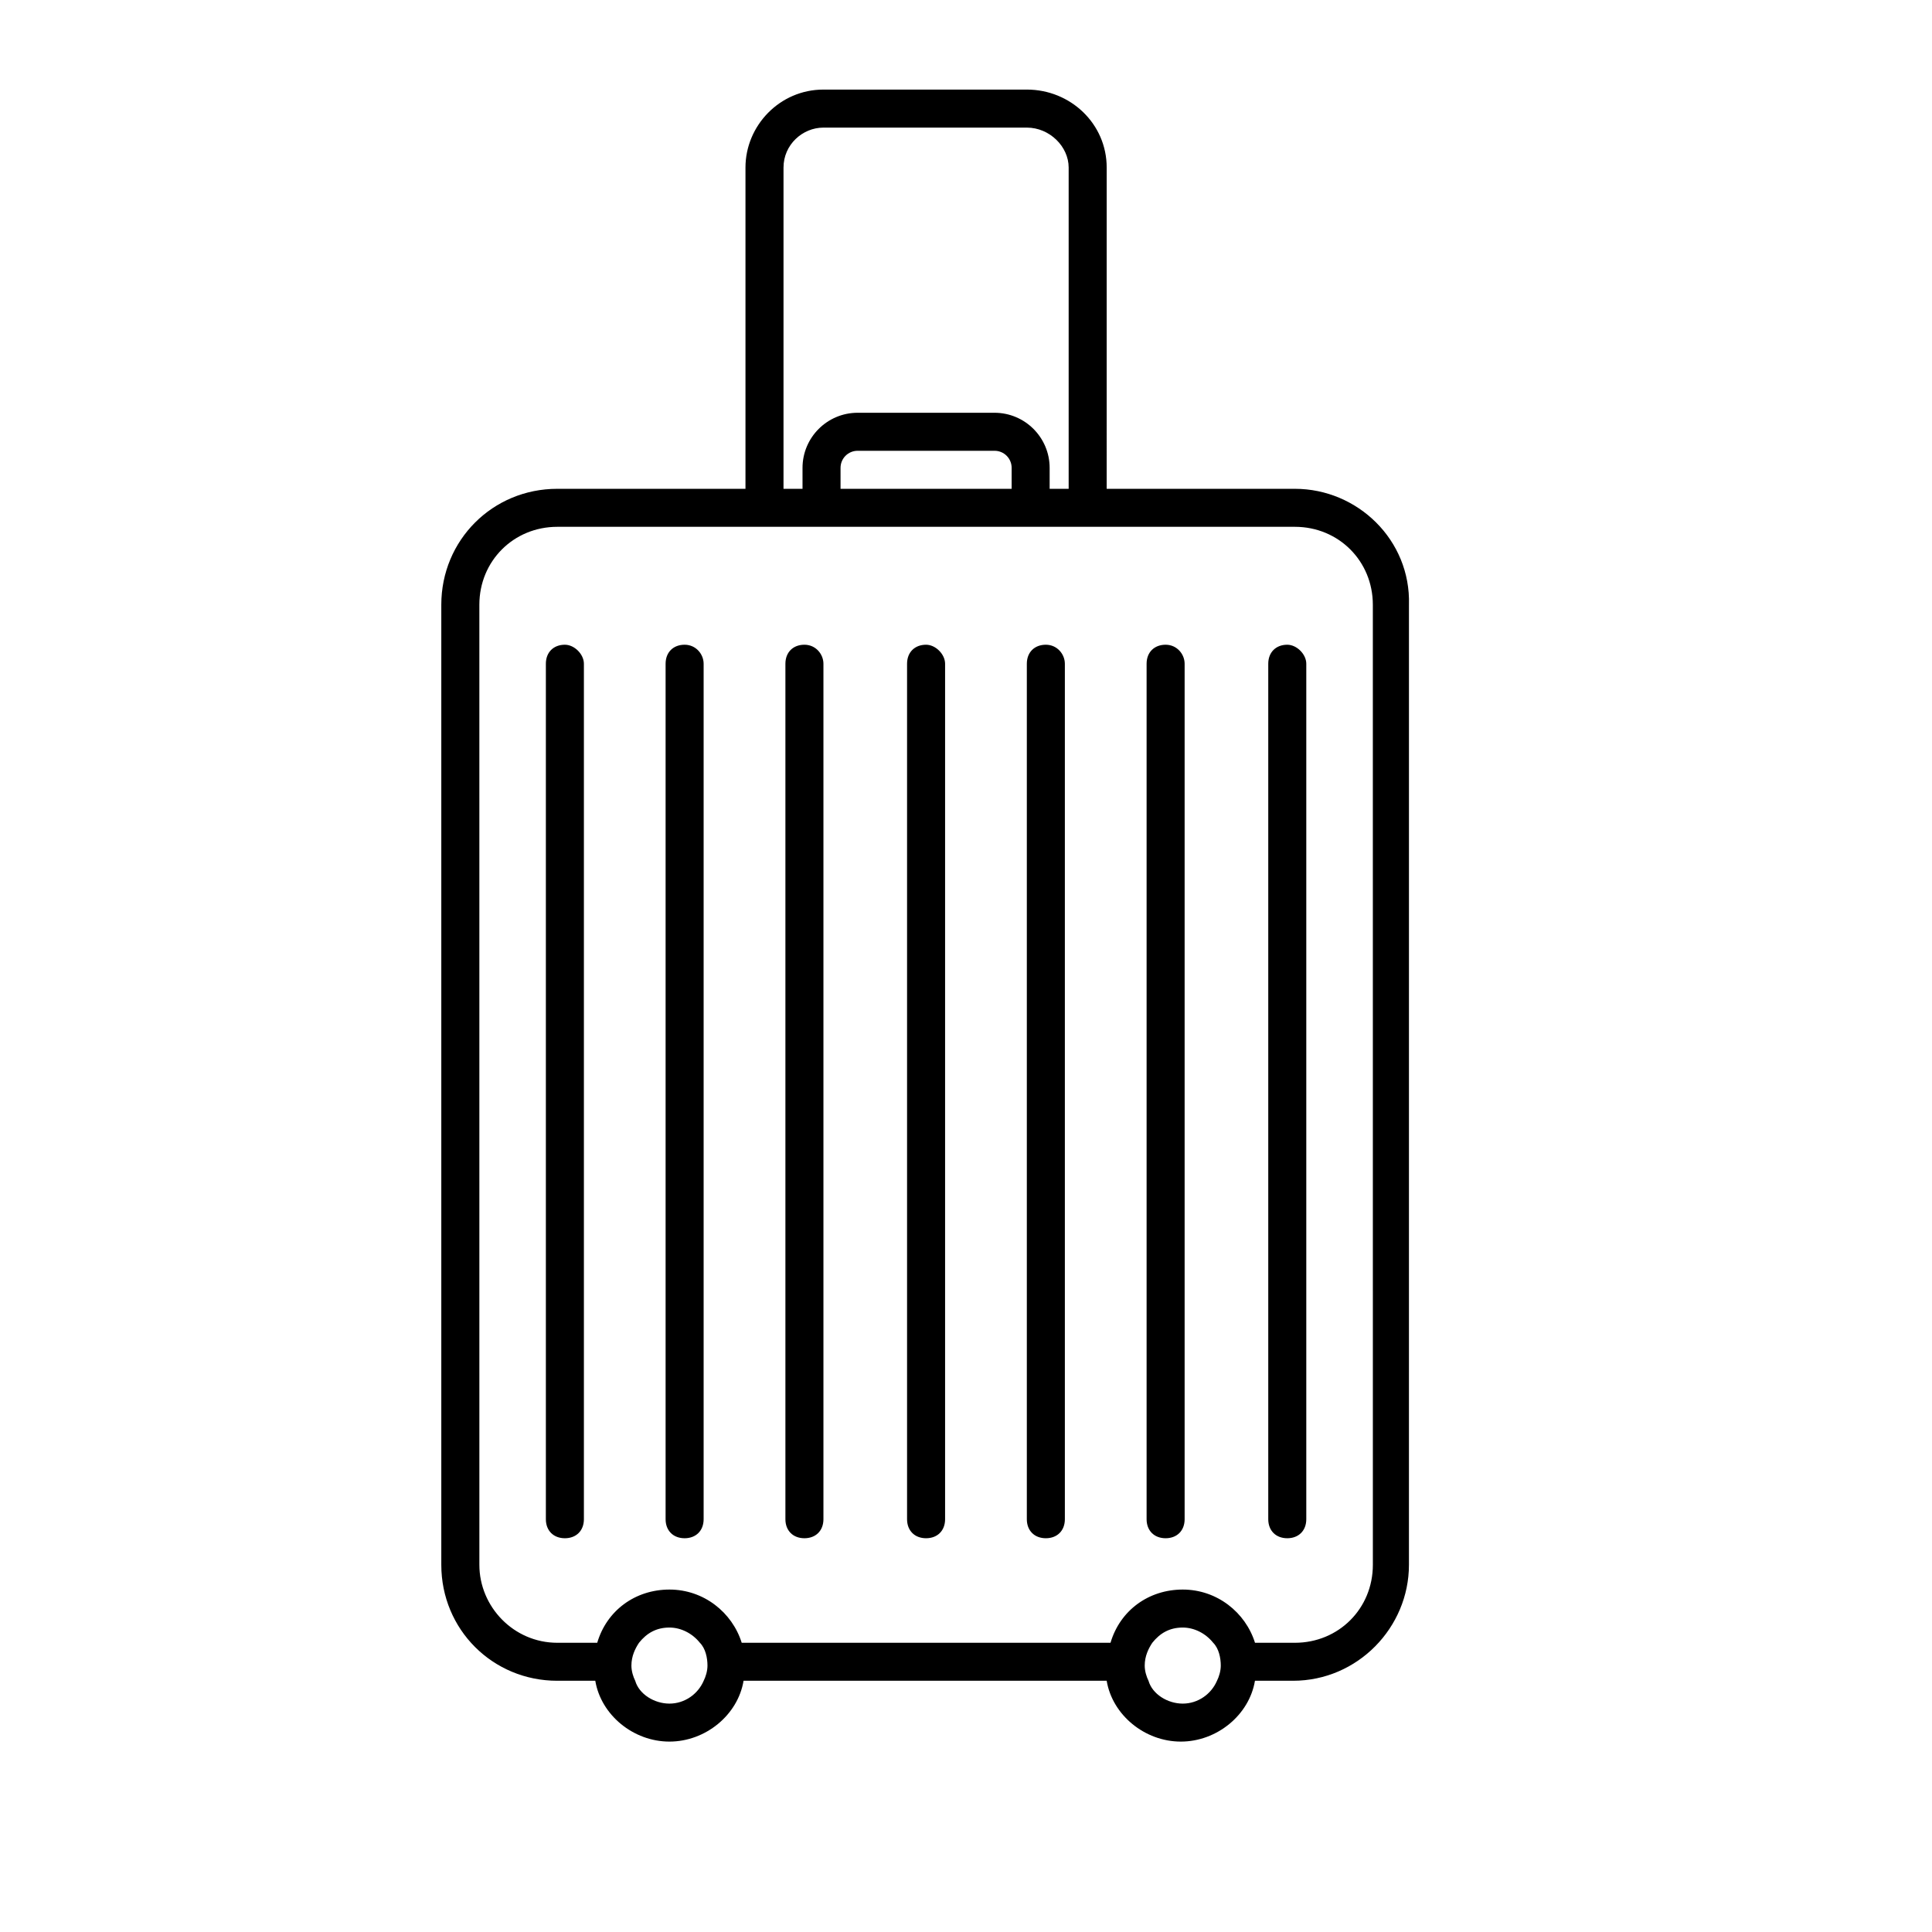 <?xml version="1.0" encoding="UTF-8"?>
<!-- Uploaded to: ICON Repo, www.svgrepo.com, Generator: ICON Repo Mixer Tools -->
<svg fill="#000000" width="800px" height="800px" version="1.1" viewBox="144 144 512 512" xmlns="http://www.w3.org/2000/svg">
 <g>
  <path d="m487.16 273.54h-49.879l0.004-85.145c0-11.586-9.574-20.656-21.16-20.656h-53.91c-11.586 0-20.656 9.574-20.656 20.656v85.145h-49.879c-17.129 0-30.73 13.602-30.73 30.73v254.42c0 17.129 13.602 30.73 30.73 30.73h10.078c1.512 9.07 10.078 16.121 19.648 16.121 9.574 0 18.137-7.055 19.648-16.121h96.227c1.512 9.07 10.078 16.121 19.648 16.121 9.574 0 18.137-7.055 19.648-16.121h10.078c17.129 0 30.73-14.105 30.73-30.73l0.004-254.42c0.504-17.129-13.602-30.73-30.23-30.73zm-135.52-85.145c0-6.047 5.039-10.578 10.578-10.578h53.906c6.047 0 11.082 5.039 11.082 10.578v85.145h-5.039v-5.543c0-8.062-6.551-14.609-14.609-14.609h-36.273c-8.062 0-14.609 6.551-14.609 14.609v5.543h-5.039zm60.457 79.602v5.543h-45.344v-5.543c0-2.519 2.016-4.535 4.535-4.535h36.273c2.519 0 4.535 2.016 4.535 4.535zm-81.617 321.43c-1.512 3.527-5.039 6.047-9.07 6.047s-8.062-2.519-9.07-6.047c-0.504-1.008-1.008-2.519-1.008-4.031 0-2.519 1.008-4.535 2.016-6.047 2.016-2.519 4.535-4.031 8.062-4.031 3.023 0 6.047 1.512 8.062 4.031 1.512 1.512 2.016 4.031 2.016 6.047 0 1.512-0.504 3.023-1.008 4.031zm136.03 0c-1.512 3.527-5.039 6.047-9.07 6.047s-8.062-2.519-9.07-6.047c-0.504-1.008-1.008-2.519-1.008-4.031 0-2.519 1.008-4.535 2.016-6.047 2.016-2.519 4.535-4.031 8.062-4.031 3.023 0 6.047 1.512 8.062 4.031 1.512 1.512 2.016 4.031 2.016 6.047 0 1.512-0.504 3.023-1.008 4.031zm41.312-30.73c0 11.586-9.07 20.656-20.656 20.656h-10.578c-2.519-8.062-10.078-14.105-19.145-14.105-9.07 0-16.625 5.543-19.145 14.105h-97.738c-2.519-8.062-10.078-14.105-19.145-14.105-9.07 0-16.625 5.543-19.145 14.105h-10.578c-11.586 0-20.656-9.574-20.656-20.656l-0.004-254.43c0-11.586 9.07-20.656 20.656-20.656h195.47c11.586 0 20.656 9.07 20.656 20.656z"/>
  <path d="m293.7 314.86c-3.023 0-5.039 2.016-5.039 5.039v226.71c0 3.023 2.016 5.039 5.039 5.039 3.023 0 5.039-2.016 5.039-5.039v-226.71c0-2.519-2.519-5.039-5.039-5.039z"/>
  <path d="m325.43 314.86c-3.023 0-5.039 2.016-5.039 5.039v226.71c0 3.023 2.016 5.039 5.039 5.039 3.023 0 5.039-2.016 5.039-5.039v-226.71c0-2.519-2.016-5.039-5.039-5.039z"/>
  <path d="m357.18 314.86c-3.023 0-5.039 2.016-5.039 5.039v226.71c0 3.023 2.016 5.039 5.039 5.039 3.023 0 5.039-2.016 5.039-5.039v-226.71c-0.004-2.519-2.016-5.039-5.039-5.039z"/>
  <path d="m389.42 314.86c-3.023 0-5.039 2.016-5.039 5.039v226.71c0 3.023 2.016 5.039 5.039 5.039 3.023 0 5.039-2.016 5.039-5.039v-226.71c0-2.519-2.519-5.039-5.039-5.039z"/>
  <path d="m421.16 314.86c-3.023 0-5.039 2.016-5.039 5.039v226.71c0 3.023 2.016 5.039 5.039 5.039 3.023 0 5.039-2.016 5.039-5.039v-226.71c-0.004-2.519-2.019-5.039-5.039-5.039z"/>
  <path d="m452.9 314.86c-3.023 0-5.039 2.016-5.039 5.039v226.71c0 3.023 2.016 5.039 5.039 5.039 3.023 0 5.039-2.016 5.039-5.039v-226.71c0-2.519-2.016-5.039-5.039-5.039z"/>
  <path d="m485.14 314.86c-3.023 0-5.039 2.016-5.039 5.039v226.71c0 3.023 2.016 5.039 5.039 5.039s5.039-2.016 5.039-5.039v-226.71c0-2.519-2.519-5.039-5.039-5.039z"/>
 </g>
</svg>